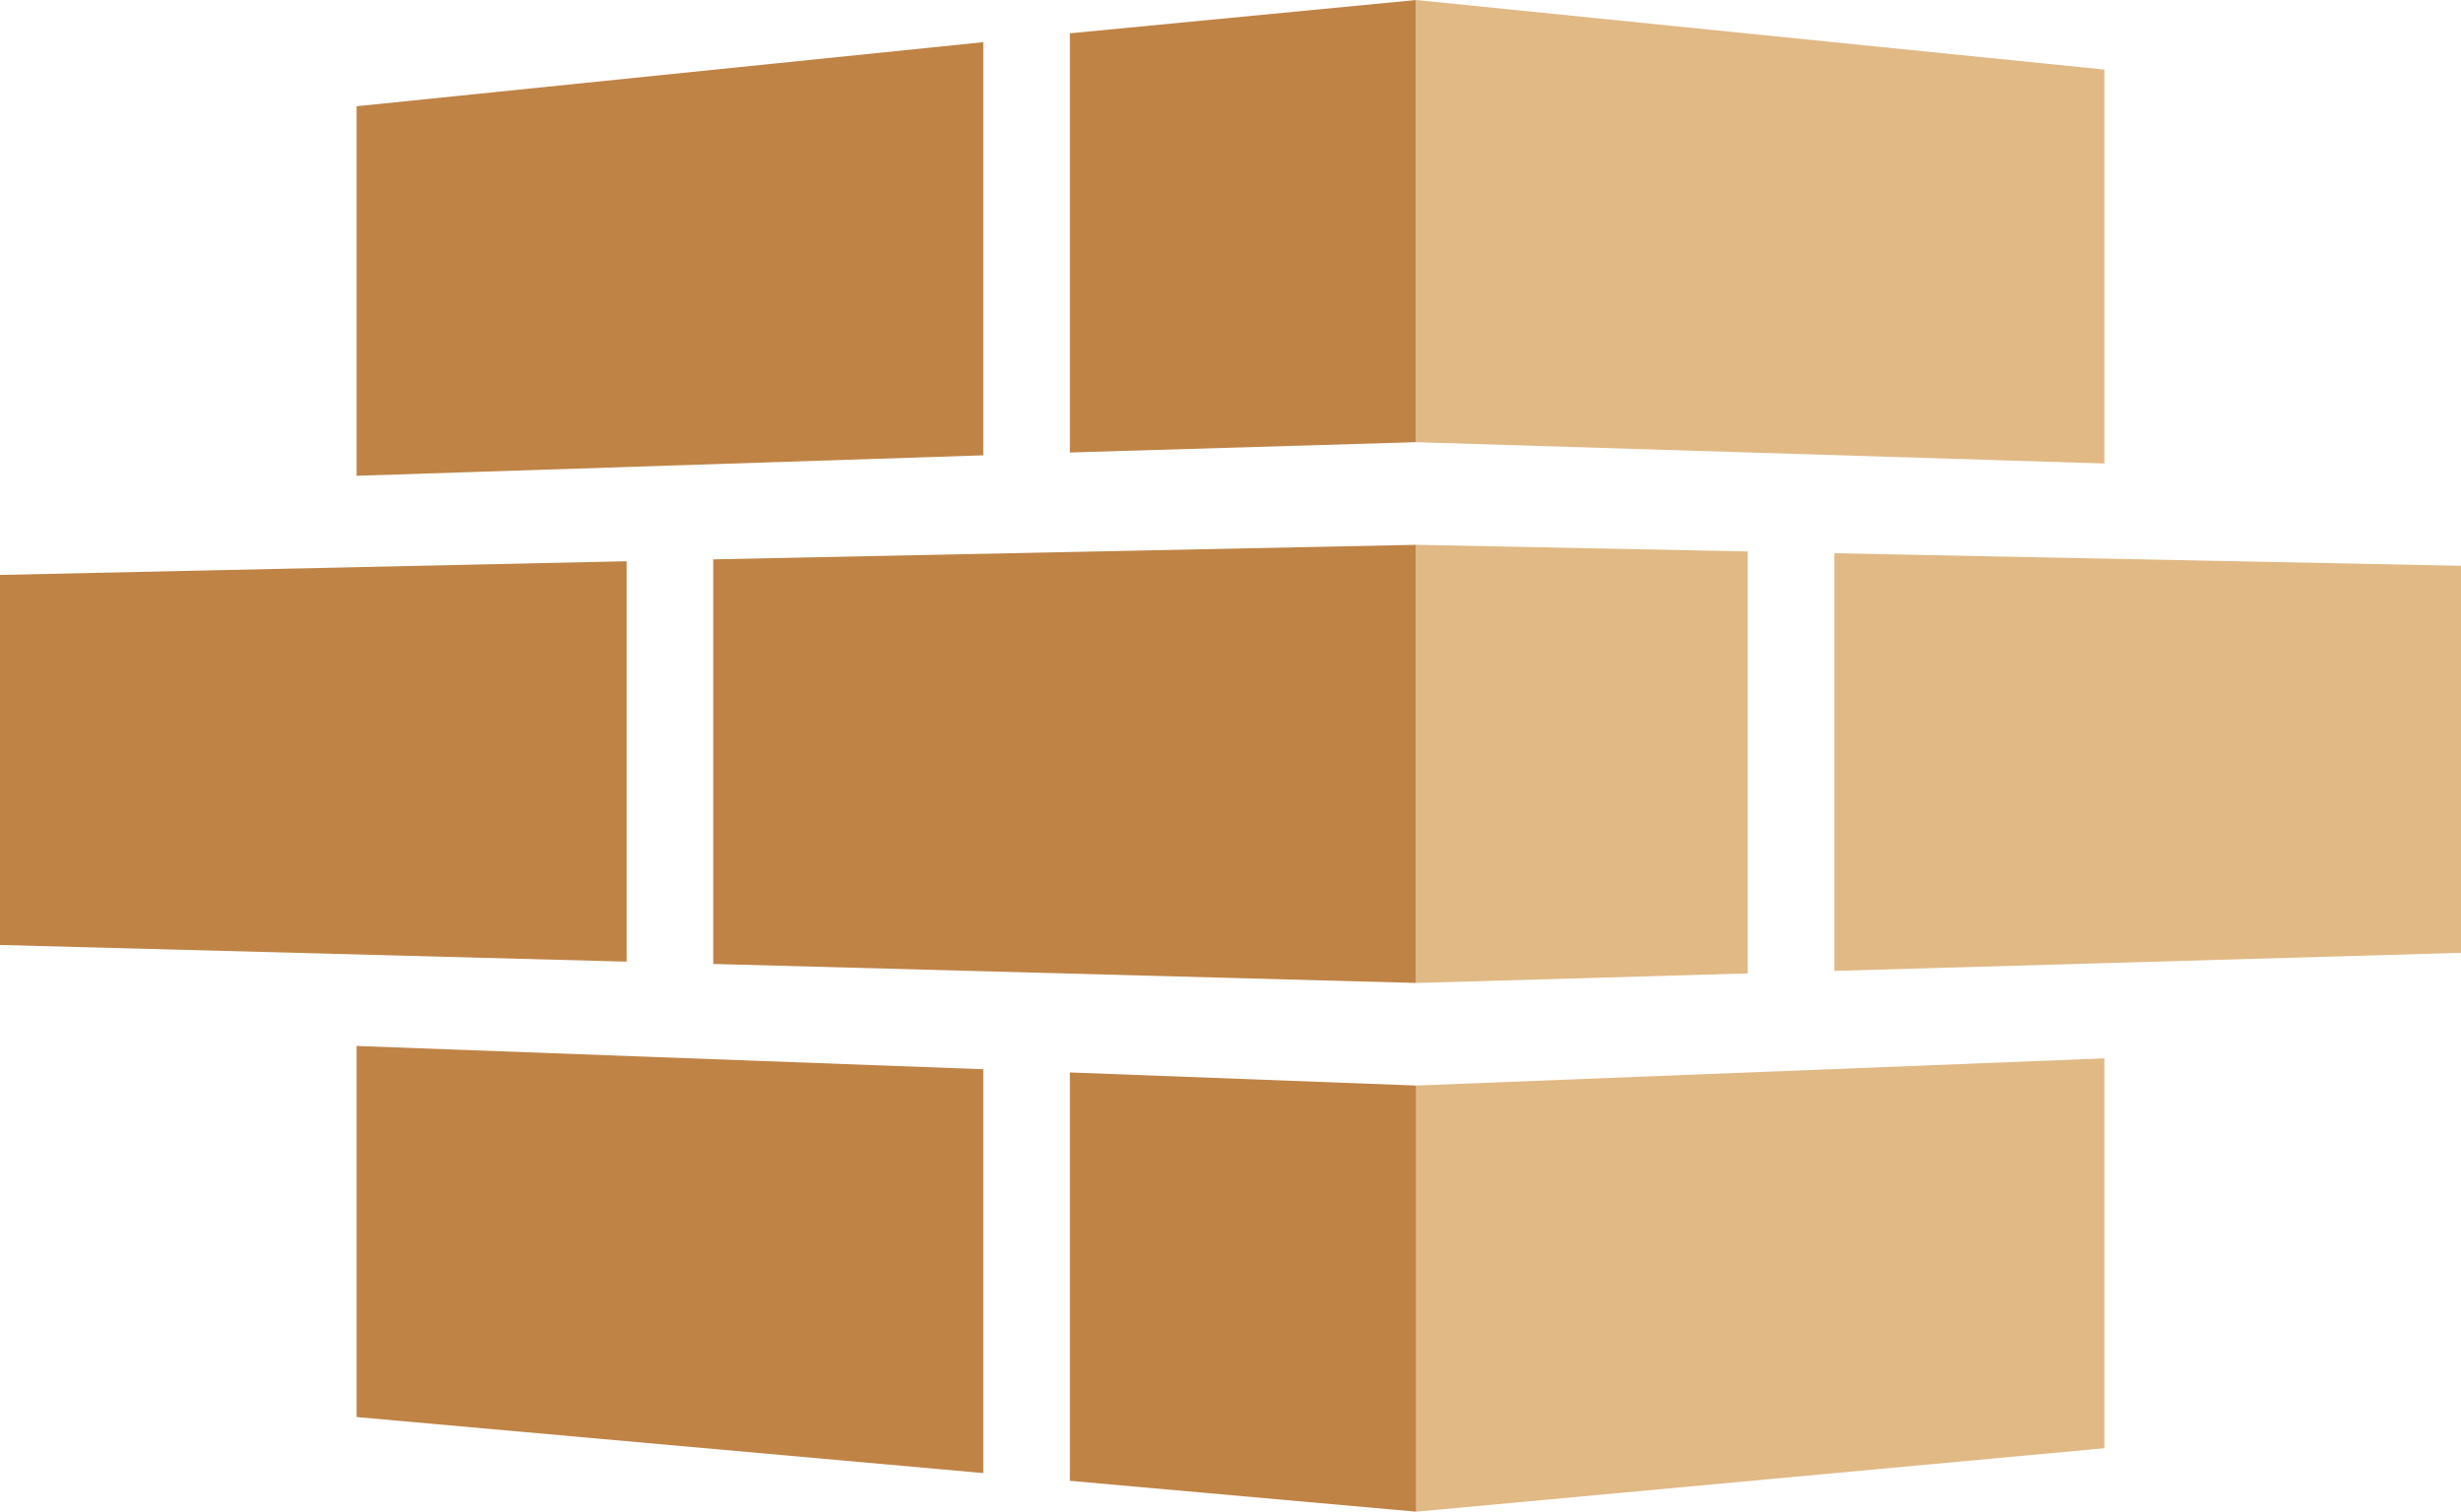 <svg xmlns="http://www.w3.org/2000/svg" viewBox="0 0 852.46 523.64"><defs><style>.cls-1{fill:#e1b985;}.cls-2{fill:#bf8346;}</style></defs><g id="Layer_2" data-name="Layer 2"><g id="Calque_1_-_copie" data-name="Calque 1 - copie"><polygon class="cls-1" points="490.85 376.02 490.54 376.03 490.54 523.64 491.21 523.58 728.93 501.66 728.93 366.62 490.85 376.02"/><polygon class="cls-2" points="370.58 371.49 370.58 512.95 490.54 523.64 490.54 376.03 370.58 371.49"/><polygon class="cls-2" points="247.06 193.76 247.06 333.91 490.54 340.49 490.54 188.72 247.06 193.76"/><polygon class="cls-1" points="605.4 337.18 605.4 191.03 490.54 188.72 490.54 340.49 490.75 340.49 605.4 337.18"/><polygon class="cls-2" points="370.58 11.54 370.58 156.74 490.54 153.16 490.54 0 370.58 11.54"/><polygon class="cls-1" points="728.93 160.55 728.93 24.1 490.54 0 490.54 153.16 728.93 160.55"/><polygon class="cls-1" points="852.46 330.05 852.46 195.99 635.38 191.64 635.38 336.32 852.46 330.05"/><polygon class="cls-2" points="340.6 157.72 340.6 14.61 123.53 36.8 123.53 164.81 340.6 157.72"/><polygon class="cls-2" points="217.07 333.11 217.07 194.41 0 199.16 0 327.33 217.07 333.11"/><polygon class="cls-2" points="123.53 362.32 123.53 490.86 340.6 510.27 340.6 370.38 123.53 362.32"/></g></g></svg>
